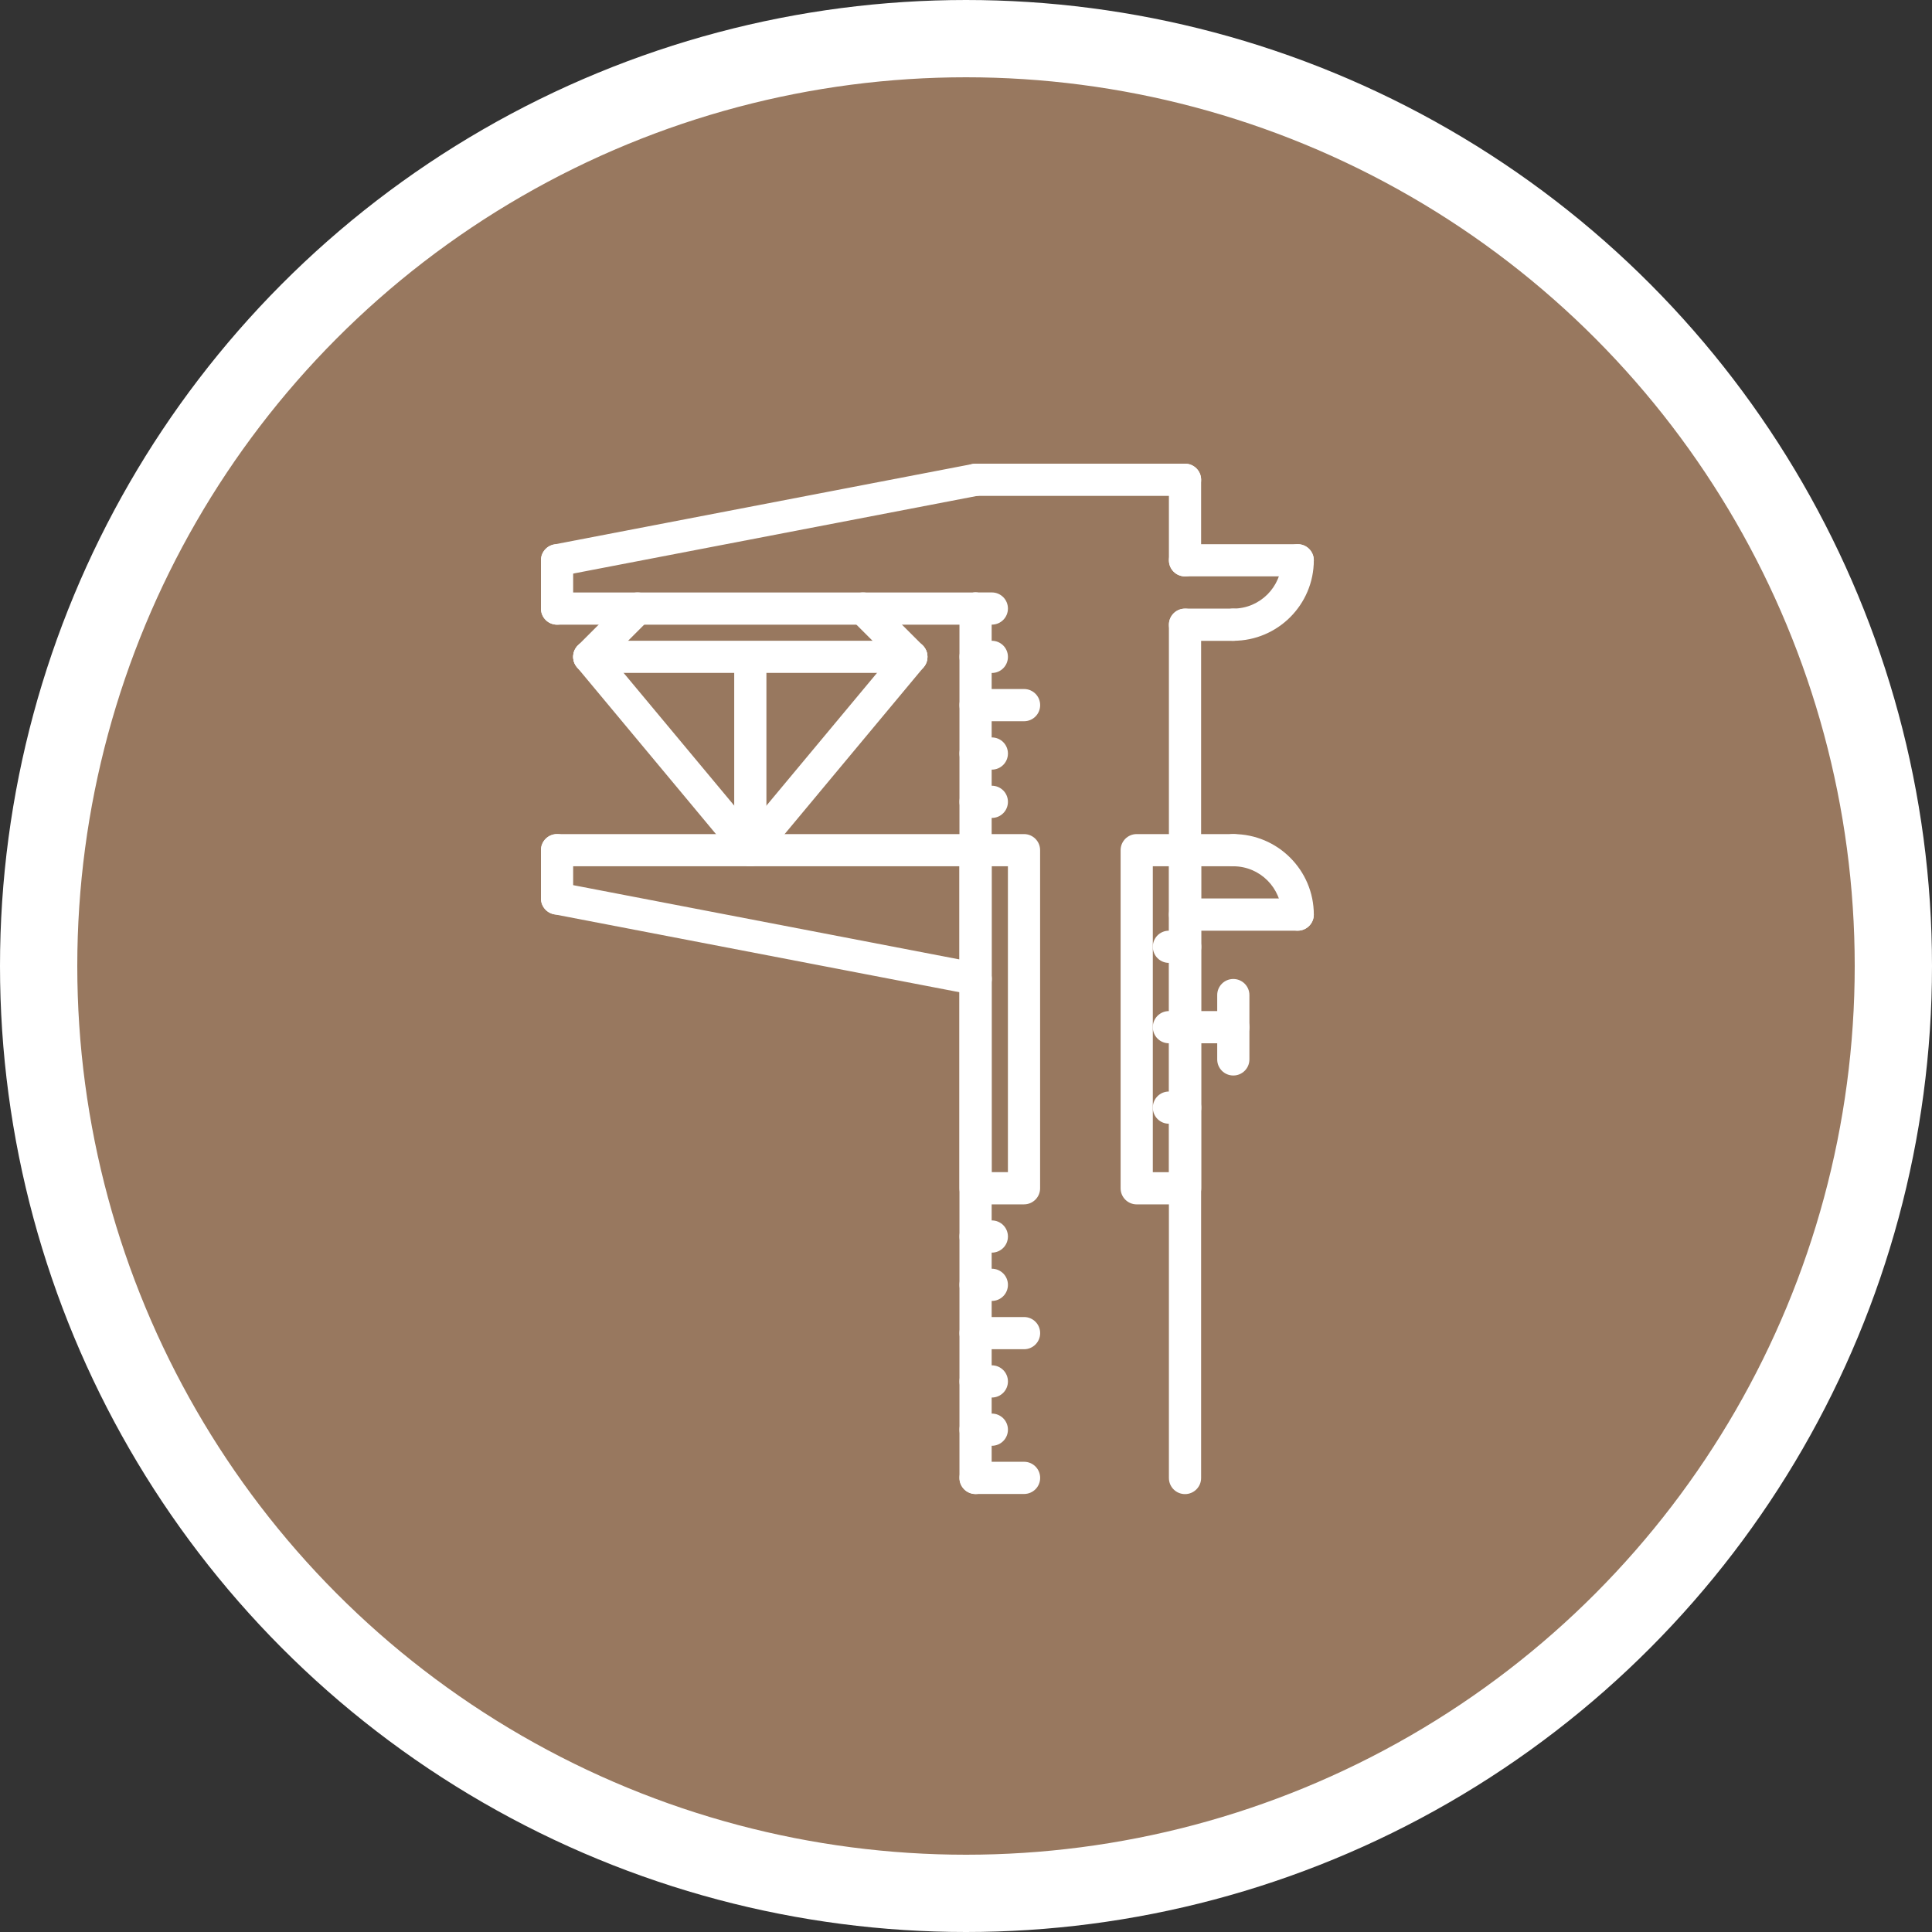 <?xml version="1.0" encoding="UTF-8"?> <svg xmlns="http://www.w3.org/2000/svg" width="75" height="75" viewBox="0 0 75 75" fill="none"><rect x="0" y="0" width="75" height="75" fill="#333333" stroke="none"/> <circle cx="37.5" cy="37.5" r="36" fill="#98785F" stroke="white" stroke-width="3"></circle> <path d="M21.625 24.25C21.279 24.25 21 23.971 21 23.625V21.75C21 21.404 21.279 21.125 21.625 21.125C21.971 21.125 22.25 21.404 22.25 21.75V23.625C22.25 23.971 21.971 24.25 21.625 24.25Z" fill="white"></path> <path d="M21.624 22.374C21.331 22.374 21.069 22.166 21.011 21.867C20.946 21.529 21.168 21.201 21.508 21.136L37.76 18.011C38.096 17.947 38.425 18.168 38.492 18.507C38.556 18.846 38.335 19.173 37.995 19.239L21.743 22.364C21.703 22.371 21.664 22.374 21.624 22.374Z" fill="white"></path> <path d="M46.003 19.25H37.879C37.533 19.25 37.254 18.971 37.254 18.625C37.254 18.279 37.533 18 37.879 18H46.003C46.349 18 46.628 18.279 46.628 18.625C46.628 18.971 46.349 19.25 46.003 19.25Z" fill="white"></path> <path d="M37.871 24.25H21.625C21.279 24.25 21 23.971 21 23.625C21 23.279 21.279 23 21.625 23H37.871C38.217 23 38.496 23.279 38.496 23.625C38.496 23.971 38.217 24.25 37.871 24.25Z" fill="white"></path> <path d="M21.625 35.504C21.279 35.504 21 35.224 21 34.879V33.004C21 32.658 21.279 32.379 21.625 32.379C21.971 32.379 22.25 32.658 22.25 33.004V34.879C22.25 35.224 21.971 35.504 21.625 35.504Z" fill="white"></path> <path d="M37.878 38.628C37.838 38.628 37.799 38.624 37.76 38.617L21.507 35.492C21.168 35.427 20.947 35.099 21.011 34.76C21.077 34.422 21.407 34.203 21.743 34.264L37.995 37.389C38.334 37.454 38.556 37.782 38.491 38.121C38.433 38.42 38.171 38.628 37.878 38.628Z" fill="white"></path> <path d="M37.871 33.629H21.625C21.279 33.629 21 33.349 21 33.004C21 32.658 21.279 32.379 21.625 32.379H37.871C38.217 32.379 38.496 32.658 38.496 33.004C38.496 33.349 38.217 33.629 37.871 33.629Z" fill="white"></path> <path d="M46.002 22.376C45.656 22.376 45.377 22.097 45.377 21.751V18.625C45.377 18.279 45.656 18 46.002 18C46.347 18 46.627 18.279 46.627 18.625V21.751C46.627 22.097 46.347 22.376 46.002 22.376Z" fill="white"></path> <path d="M50.377 22.375H46.002C45.656 22.375 45.377 22.096 45.377 21.75C45.377 21.404 45.656 21.125 46.002 21.125H50.377C50.722 21.125 51.002 21.404 51.002 21.75C51.002 22.096 50.722 22.375 50.377 22.375Z" fill="white"></path> <path d="M47.877 24.875C47.531 24.875 47.252 24.595 47.252 24.25C47.252 23.904 47.531 23.625 47.877 23.625C48.911 23.625 49.752 22.784 49.752 21.75C49.752 21.404 50.031 21.125 50.377 21.125C50.722 21.125 51.002 21.404 51.002 21.75C51.002 23.473 49.6 24.875 47.877 24.875Z" fill="white"></path> <path d="M37.871 58C37.526 58 37.246 57.721 37.246 57.375V23.625C37.246 23.279 37.526 23 37.871 23C38.217 23 38.496 23.279 38.496 23.625V57.375C38.496 57.721 38.217 58 37.871 58Z" fill="white"></path> <path d="M46.002 58.001C45.656 58.001 45.377 57.722 45.377 57.376V24.252C45.377 23.906 45.656 23.627 46.002 23.627C46.347 23.627 46.627 23.906 46.627 24.252V57.376C46.627 57.722 46.347 58.001 46.002 58.001Z" fill="white"></path> <path d="M47.877 24.877H46.002C45.656 24.877 45.377 24.598 45.377 24.252C45.377 23.906 45.656 23.627 46.002 23.627H47.877C48.222 23.627 48.502 23.906 48.502 24.252C48.502 24.598 48.222 24.877 47.877 24.877Z" fill="white"></path> <path d="M50.377 36.129H46.002C45.656 36.129 45.377 35.849 45.377 35.504C45.377 35.158 45.656 34.879 46.002 34.879H50.377C50.722 34.879 51.002 35.158 51.002 35.504C51.002 35.849 50.722 36.129 50.377 36.129Z" fill="white"></path> <path d="M50.377 36.129C50.031 36.129 49.752 35.849 49.752 35.504C49.752 34.47 48.911 33.629 47.877 33.629C47.531 33.629 47.252 33.349 47.252 33.004C47.252 32.658 47.531 32.379 47.877 32.379C49.6 32.379 51.002 33.781 51.002 35.504C51.002 35.849 50.722 36.129 50.377 36.129Z" fill="white"></path> <path d="M47.877 33.629H46.002C45.656 33.629 45.377 33.349 45.377 33.004C45.377 32.658 45.656 32.379 46.002 32.379H47.877C48.222 32.379 48.502 32.658 48.502 33.004C48.502 33.349 48.222 33.629 47.877 33.629Z" fill="white"></path> <path d="M39.752 46.753H37.871C37.526 46.753 37.246 46.474 37.246 46.128V33.004C37.246 32.658 37.526 32.379 37.871 32.379H39.752C40.097 32.379 40.377 32.658 40.377 33.004V46.128C40.377 46.474 40.097 46.753 39.752 46.753ZM38.496 45.503H39.127V33.629H38.496V45.503Z" fill="white"></path> <path d="M46.007 46.754H44.127C43.781 46.754 43.502 46.475 43.502 46.129V33.004C43.502 32.658 43.781 32.379 44.127 32.379H46.007C46.353 32.379 46.632 32.658 46.632 33.004V46.129C46.632 46.475 46.352 46.754 46.007 46.754ZM44.752 45.504H45.383V33.629H44.752V45.504Z" fill="white"></path> <path d="M47.877 40.5H46.008C45.662 40.5 45.383 40.221 45.383 39.875C45.383 39.529 45.662 39.25 46.008 39.25H47.877C48.223 39.25 48.502 39.529 48.502 39.875C48.502 40.221 48.223 40.5 47.877 40.5Z" fill="white"></path> <path d="M47.877 41.751C47.531 41.751 47.252 41.472 47.252 41.126V38.629C47.252 38.283 47.531 38.004 47.877 38.004C48.222 38.004 48.502 38.283 48.502 38.629V41.126C48.502 41.472 48.222 41.751 47.877 41.751Z" fill="white"></path> <path d="M38.503 24.248H37.871C37.526 24.248 37.246 23.969 37.246 23.623C37.246 23.277 37.526 22.998 37.871 22.998H38.503C38.849 22.998 39.128 23.277 39.128 23.623C39.128 23.969 38.849 24.248 38.503 24.248Z" fill="white"></path> <path d="M38.503 26.125H37.871C37.526 26.125 37.246 25.846 37.246 25.5C37.246 25.154 37.526 24.875 37.871 24.875H38.503C38.849 24.875 39.128 25.154 39.128 25.5C39.128 25.846 38.849 26.125 38.503 26.125Z" fill="white"></path> <path d="M39.754 27.998H37.871C37.526 27.998 37.246 27.719 37.246 27.373C37.246 27.027 37.526 26.748 37.871 26.748H39.754C40.1 26.748 40.379 27.027 40.379 27.373C40.379 27.719 40.1 27.998 39.754 27.998Z" fill="white"></path> <path d="M38.503 29.877H37.871C37.526 29.877 37.246 29.598 37.246 29.252C37.246 28.906 37.526 28.627 37.871 28.627H38.503C38.849 28.627 39.128 28.906 39.128 29.252C39.128 29.598 38.849 29.877 38.503 29.877Z" fill="white"></path> <path d="M38.503 31.752H37.871C37.526 31.752 37.246 31.473 37.246 31.127C37.246 30.781 37.526 30.502 37.871 30.502H38.503C38.849 30.502 39.128 30.781 39.128 31.127C39.128 31.473 38.849 31.752 38.503 31.752Z" fill="white"></path> <path d="M38.503 48.627H37.871C37.526 48.627 37.246 48.347 37.246 48.002C37.246 47.656 37.526 47.377 37.871 47.377H38.503C38.849 47.377 39.128 47.656 39.128 48.002C39.128 48.347 38.849 48.627 38.503 48.627Z" fill="white"></path> <path d="M38.503 50.502H37.871C37.526 50.502 37.246 50.222 37.246 49.877C37.246 49.531 37.526 49.252 37.871 49.252H38.503C38.849 49.252 39.128 49.531 39.128 49.877C39.128 50.222 38.849 50.502 38.503 50.502Z" fill="white"></path> <path d="M39.754 52.377H37.871C37.526 52.377 37.246 52.097 37.246 51.752C37.246 51.406 37.526 51.127 37.871 51.127H39.754C40.1 51.127 40.379 51.406 40.379 51.752C40.379 52.097 40.1 52.377 39.754 52.377Z" fill="white"></path> <path d="M38.503 54.252H37.871C37.526 54.252 37.246 53.972 37.246 53.627C37.246 53.281 37.526 53.002 37.871 53.002H38.503C38.849 53.002 39.128 53.281 39.128 53.627C39.128 53.972 38.849 54.252 38.503 54.252Z" fill="white"></path> <path d="M38.503 56.125H37.871C37.526 56.125 37.246 55.846 37.246 55.5C37.246 55.154 37.526 54.875 37.871 54.875H38.503C38.849 54.875 39.128 55.154 39.128 55.5C39.128 55.846 38.849 56.125 38.503 56.125Z" fill="white"></path> <path d="M39.754 57.996H37.871C37.526 57.996 37.246 57.717 37.246 57.371C37.246 57.026 37.526 56.746 37.871 56.746H39.754C40.1 56.746 40.379 57.026 40.379 57.371C40.379 57.717 40.1 57.996 39.754 57.996Z" fill="white"></path> <path d="M46.008 37.379H45.377C45.031 37.379 44.752 37.099 44.752 36.754C44.752 36.408 45.031 36.129 45.377 36.129H46.008C46.353 36.129 46.633 36.408 46.633 36.754C46.633 37.099 46.352 37.379 46.008 37.379Z" fill="white"></path> <path d="M46.008 40.5H45.377C45.031 40.5 44.752 40.221 44.752 39.875C44.752 39.529 45.031 39.25 45.377 39.25H46.008C46.353 39.25 46.633 39.529 46.633 39.875C46.633 40.221 46.352 40.5 46.008 40.5Z" fill="white"></path> <path d="M46.008 43.623H45.377C45.031 43.623 44.752 43.344 44.752 42.998C44.752 42.652 45.031 42.373 45.377 42.373H46.008C46.353 42.373 46.633 42.652 46.633 42.998C46.633 43.344 46.352 43.623 46.008 43.623Z" fill="white"></path> <path d="M22.875 26.123C22.715 26.123 22.555 26.062 22.433 25.94C22.189 25.695 22.189 25.301 22.433 25.056L24.308 23.181C24.552 22.937 24.947 22.937 25.191 23.181C25.436 23.426 25.436 23.821 25.191 24.065L23.317 25.94C23.195 26.062 23.035 26.123 22.875 26.123Z" fill="white"></path> <path d="M29.128 33.626C28.948 33.626 28.771 33.55 28.646 33.402L22.395 25.898C22.174 25.633 22.21 25.238 22.475 25.018C22.741 24.797 23.134 24.833 23.355 25.098L29.608 32.6C29.829 32.866 29.793 33.26 29.528 33.481C29.41 33.578 29.269 33.626 29.128 33.626Z" fill="white"></path> <path d="M35.378 26.122C35.218 26.122 35.058 26.061 34.936 25.939L33.062 24.065C32.818 23.821 32.818 23.426 33.062 23.181C33.306 22.937 33.702 22.937 33.946 23.181L35.82 25.055C36.065 25.299 36.065 25.694 35.82 25.939C35.698 26.061 35.538 26.122 35.378 26.122Z" fill="white"></path> <path d="M29.127 33.626C28.985 33.626 28.844 33.578 28.727 33.481C28.462 33.26 28.426 32.866 28.647 32.601L34.899 25.098C35.12 24.832 35.513 24.797 35.779 25.017C36.044 25.239 36.08 25.632 35.859 25.898L29.608 33.401C29.483 33.549 29.306 33.626 29.127 33.626Z" fill="white"></path> <path d="M35.379 26.123H22.875C22.529 26.123 22.25 25.844 22.25 25.498C22.25 25.152 22.529 24.873 22.875 24.873H35.379C35.724 24.873 36.004 25.152 36.004 25.498C36.004 25.844 35.724 26.123 35.379 26.123Z" fill="white"></path> <path d="M29.127 33.626C28.781 33.626 28.502 33.347 28.502 33.001V26.123C28.502 25.777 28.781 25.498 29.127 25.498C29.473 25.498 29.752 25.777 29.752 26.123V33.001C29.752 33.347 29.473 33.626 29.127 33.626Z" fill="white"></path> </svg> 